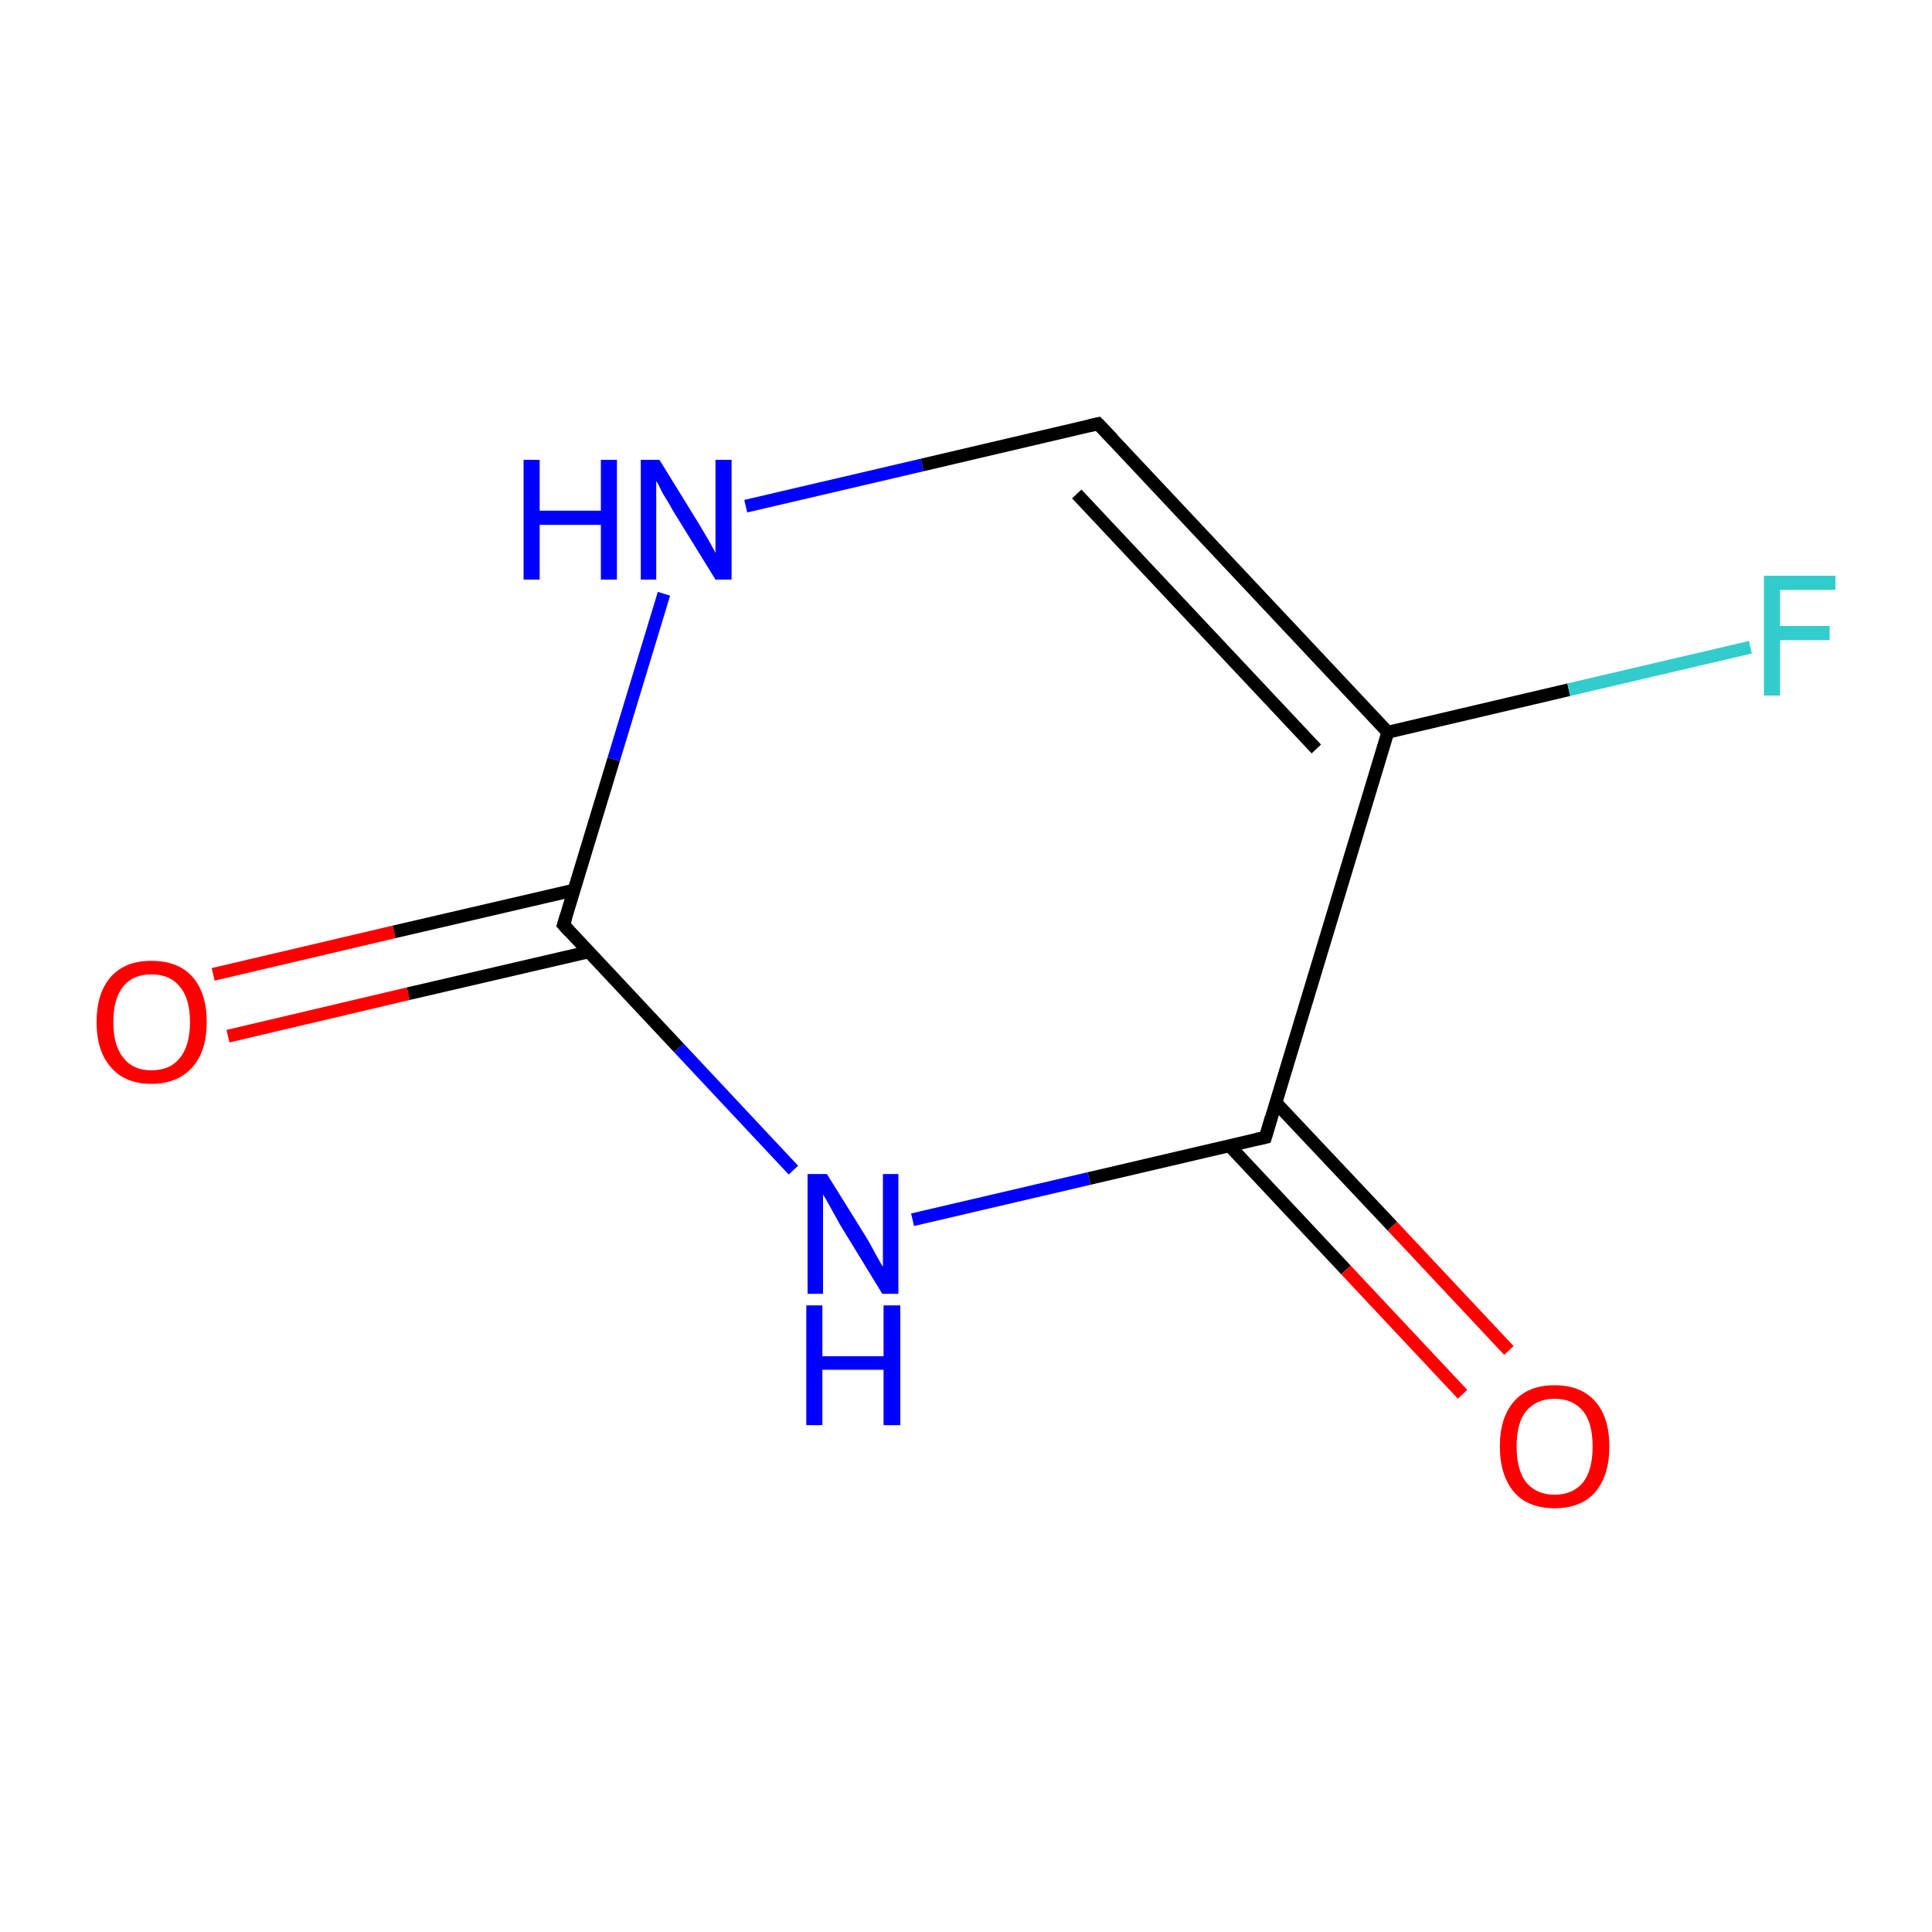 <?xml version='1.0' encoding='iso-8859-1'?>
<svg version='1.1' baseProfile='full'
              xmlns='http://www.w3.org/2000/svg'
                      xmlns:rdkit='http://www.rdkit.org/xml'
                      xmlns:xlink='http://www.w3.org/1999/xlink'
                  xml:space='preserve'
width='300px' height='300px' viewBox='0 0 300 300'>
<!-- END OF HEADER -->
<rect style='opacity:1.0;fill:#FFFFFF;stroke:none' width='300.0' height='300.0' x='0.0' y='0.0'> </rect>
<path class='bond-0 atom-0 atom-1' d='M 33.1,151.3 L 61.2,144.7' style='fill:none;fill-rule:evenodd;stroke:#FF0000;stroke-width:2.0px;stroke-linecap:butt;stroke-linejoin:miter;stroke-opacity:1' />
<path class='bond-0 atom-0 atom-1' d='M 61.2,144.7 L 89.2,138.2' style='fill:none;fill-rule:evenodd;stroke:#000000;stroke-width:2.0px;stroke-linecap:butt;stroke-linejoin:miter;stroke-opacity:1' />
<path class='bond-0 atom-0 atom-1' d='M 35.4,160.9 L 63.4,154.3' style='fill:none;fill-rule:evenodd;stroke:#FF0000;stroke-width:2.0px;stroke-linecap:butt;stroke-linejoin:miter;stroke-opacity:1' />
<path class='bond-0 atom-0 atom-1' d='M 63.4,154.3 L 91.4,147.8' style='fill:none;fill-rule:evenodd;stroke:#000000;stroke-width:2.0px;stroke-linecap:butt;stroke-linejoin:miter;stroke-opacity:1' />
<path class='bond-1 atom-1 atom-2' d='M 87.5,143.6 L 95.3,117.9' style='fill:none;fill-rule:evenodd;stroke:#000000;stroke-width:2.0px;stroke-linecap:butt;stroke-linejoin:miter;stroke-opacity:1' />
<path class='bond-1 atom-1 atom-2' d='M 95.3,117.9 L 103.1,92.2' style='fill:none;fill-rule:evenodd;stroke:#0000FF;stroke-width:2.0px;stroke-linecap:butt;stroke-linejoin:miter;stroke-opacity:1' />
<path class='bond-2 atom-2 atom-3' d='M 115.8,78.6 L 143.2,72.2' style='fill:none;fill-rule:evenodd;stroke:#0000FF;stroke-width:2.0px;stroke-linecap:butt;stroke-linejoin:miter;stroke-opacity:1' />
<path class='bond-2 atom-2 atom-3' d='M 143.2,72.2 L 170.5,65.8' style='fill:none;fill-rule:evenodd;stroke:#000000;stroke-width:2.0px;stroke-linecap:butt;stroke-linejoin:miter;stroke-opacity:1' />
<path class='bond-3 atom-3 atom-4' d='M 170.5,65.8 L 215.5,113.7' style='fill:none;fill-rule:evenodd;stroke:#000000;stroke-width:2.0px;stroke-linecap:butt;stroke-linejoin:miter;stroke-opacity:1' />
<path class='bond-3 atom-3 atom-4' d='M 167.2,76.7 L 204.4,116.3' style='fill:none;fill-rule:evenodd;stroke:#000000;stroke-width:2.0px;stroke-linecap:butt;stroke-linejoin:miter;stroke-opacity:1' />
<path class='bond-4 atom-4 atom-5' d='M 215.5,113.7 L 243.6,107.1' style='fill:none;fill-rule:evenodd;stroke:#000000;stroke-width:2.0px;stroke-linecap:butt;stroke-linejoin:miter;stroke-opacity:1' />
<path class='bond-4 atom-4 atom-5' d='M 243.6,107.1 L 271.8,100.5' style='fill:none;fill-rule:evenodd;stroke:#33CCCC;stroke-width:2.0px;stroke-linecap:butt;stroke-linejoin:miter;stroke-opacity:1' />
<path class='bond-5 atom-4 atom-6' d='M 215.5,113.7 L 196.5,176.6' style='fill:none;fill-rule:evenodd;stroke:#000000;stroke-width:2.0px;stroke-linecap:butt;stroke-linejoin:miter;stroke-opacity:1' />
<path class='bond-6 atom-6 atom-7' d='M 190.9,177.9 L 209.0,197.2' style='fill:none;fill-rule:evenodd;stroke:#000000;stroke-width:2.0px;stroke-linecap:butt;stroke-linejoin:miter;stroke-opacity:1' />
<path class='bond-6 atom-6 atom-7' d='M 209.0,197.2 L 227.1,216.5' style='fill:none;fill-rule:evenodd;stroke:#FF0000;stroke-width:2.0px;stroke-linecap:butt;stroke-linejoin:miter;stroke-opacity:1' />
<path class='bond-6 atom-6 atom-7' d='M 198.1,171.2 L 216.2,190.4' style='fill:none;fill-rule:evenodd;stroke:#000000;stroke-width:2.0px;stroke-linecap:butt;stroke-linejoin:miter;stroke-opacity:1' />
<path class='bond-6 atom-6 atom-7' d='M 216.2,190.4 L 234.3,209.7' style='fill:none;fill-rule:evenodd;stroke:#FF0000;stroke-width:2.0px;stroke-linecap:butt;stroke-linejoin:miter;stroke-opacity:1' />
<path class='bond-7 atom-6 atom-8' d='M 196.5,176.6 L 169.1,183.0' style='fill:none;fill-rule:evenodd;stroke:#000000;stroke-width:2.0px;stroke-linecap:butt;stroke-linejoin:miter;stroke-opacity:1' />
<path class='bond-7 atom-6 atom-8' d='M 169.1,183.0 L 141.7,189.4' style='fill:none;fill-rule:evenodd;stroke:#0000FF;stroke-width:2.0px;stroke-linecap:butt;stroke-linejoin:miter;stroke-opacity:1' />
<path class='bond-8 atom-8 atom-1' d='M 123.2,181.7 L 105.4,162.7' style='fill:none;fill-rule:evenodd;stroke:#0000FF;stroke-width:2.0px;stroke-linecap:butt;stroke-linejoin:miter;stroke-opacity:1' />
<path class='bond-8 atom-8 atom-1' d='M 105.4,162.7 L 87.5,143.6' style='fill:none;fill-rule:evenodd;stroke:#000000;stroke-width:2.0px;stroke-linecap:butt;stroke-linejoin:miter;stroke-opacity:1' />
<path d='M 87.9,142.3 L 87.5,143.6 L 88.4,144.6' style='fill:none;stroke:#000000;stroke-width:2.0px;stroke-linecap:butt;stroke-linejoin:miter;stroke-opacity:1;' />
<path d='M 169.2,66.1 L 170.5,65.8 L 172.8,68.2' style='fill:none;stroke:#000000;stroke-width:2.0px;stroke-linecap:butt;stroke-linejoin:miter;stroke-opacity:1;' />
<path d='M 197.4,173.5 L 196.5,176.6 L 195.1,176.9' style='fill:none;stroke:#000000;stroke-width:2.0px;stroke-linecap:butt;stroke-linejoin:miter;stroke-opacity:1;' />
<path class='atom-0' d='M 15.0 158.7
Q 15.0 154.2, 17.2 151.7
Q 19.4 149.2, 23.5 149.2
Q 27.7 149.2, 29.9 151.7
Q 32.1 154.2, 32.1 158.7
Q 32.1 163.2, 29.9 165.7
Q 27.6 168.3, 23.5 168.3
Q 19.4 168.3, 17.2 165.7
Q 15.0 163.2, 15.0 158.7
M 23.5 166.2
Q 26.4 166.2, 27.9 164.3
Q 29.5 162.4, 29.5 158.7
Q 29.5 155.0, 27.9 153.2
Q 26.4 151.3, 23.5 151.3
Q 20.7 151.3, 19.2 153.1
Q 17.6 155.0, 17.6 158.7
Q 17.6 162.4, 19.2 164.3
Q 20.7 166.2, 23.5 166.2
' fill='#FF0000'/>
<path class='atom-2' d='M 81.3 71.4
L 83.8 71.4
L 83.8 79.3
L 93.3 79.3
L 93.3 71.4
L 95.8 71.4
L 95.8 90.0
L 93.3 90.0
L 93.3 81.5
L 83.8 81.5
L 83.8 90.0
L 81.3 90.0
L 81.3 71.4
' fill='#0000FF'/>
<path class='atom-2' d='M 102.4 71.4
L 108.5 81.3
Q 109.1 82.3, 110.1 84.0
Q 111.1 85.8, 111.1 85.9
L 111.1 71.4
L 113.6 71.4
L 113.6 90.0
L 111.1 90.0
L 104.5 79.3
Q 103.8 78.0, 102.9 76.6
Q 102.2 75.1, 101.9 74.7
L 101.9 90.0
L 99.5 90.0
L 99.5 71.4
L 102.4 71.4
' fill='#0000FF'/>
<path class='atom-5' d='M 273.9 89.4
L 285.0 89.4
L 285.0 91.6
L 276.4 91.6
L 276.4 97.2
L 284.1 97.2
L 284.1 99.4
L 276.4 99.4
L 276.4 108.0
L 273.9 108.0
L 273.9 89.4
' fill='#33CCCC'/>
<path class='atom-7' d='M 232.9 224.6
Q 232.9 220.1, 235.1 217.6
Q 237.3 215.1, 241.4 215.1
Q 245.5 215.1, 247.7 217.6
Q 249.9 220.1, 249.9 224.6
Q 249.9 229.1, 247.7 231.7
Q 245.5 234.2, 241.4 234.2
Q 237.3 234.2, 235.1 231.7
Q 232.9 229.1, 232.9 224.6
M 241.4 232.1
Q 244.2 232.1, 245.8 230.2
Q 247.3 228.3, 247.3 224.6
Q 247.3 220.9, 245.8 219.1
Q 244.2 217.2, 241.4 217.2
Q 238.6 217.2, 237.0 219.1
Q 235.5 220.9, 235.5 224.6
Q 235.5 228.3, 237.0 230.2
Q 238.6 232.1, 241.4 232.1
' fill='#FF0000'/>
<path class='atom-8' d='M 128.4 182.3
L 134.5 192.1
Q 135.1 193.1, 136.0 194.8
Q 137.0 196.6, 137.1 196.7
L 137.1 182.3
L 139.5 182.3
L 139.5 200.9
L 137.0 200.9
L 130.4 190.1
Q 129.7 188.8, 128.9 187.4
Q 128.1 185.9, 127.8 185.5
L 127.8 200.9
L 125.4 200.9
L 125.4 182.3
L 128.4 182.3
' fill='#0000FF'/>
<path class='atom-8' d='M 125.2 202.7
L 127.7 202.7
L 127.7 210.6
L 137.2 210.6
L 137.2 202.7
L 139.8 202.7
L 139.8 221.3
L 137.2 221.3
L 137.2 212.7
L 127.7 212.7
L 127.7 221.3
L 125.2 221.3
L 125.2 202.7
' fill='#0000FF'/>
</svg>
